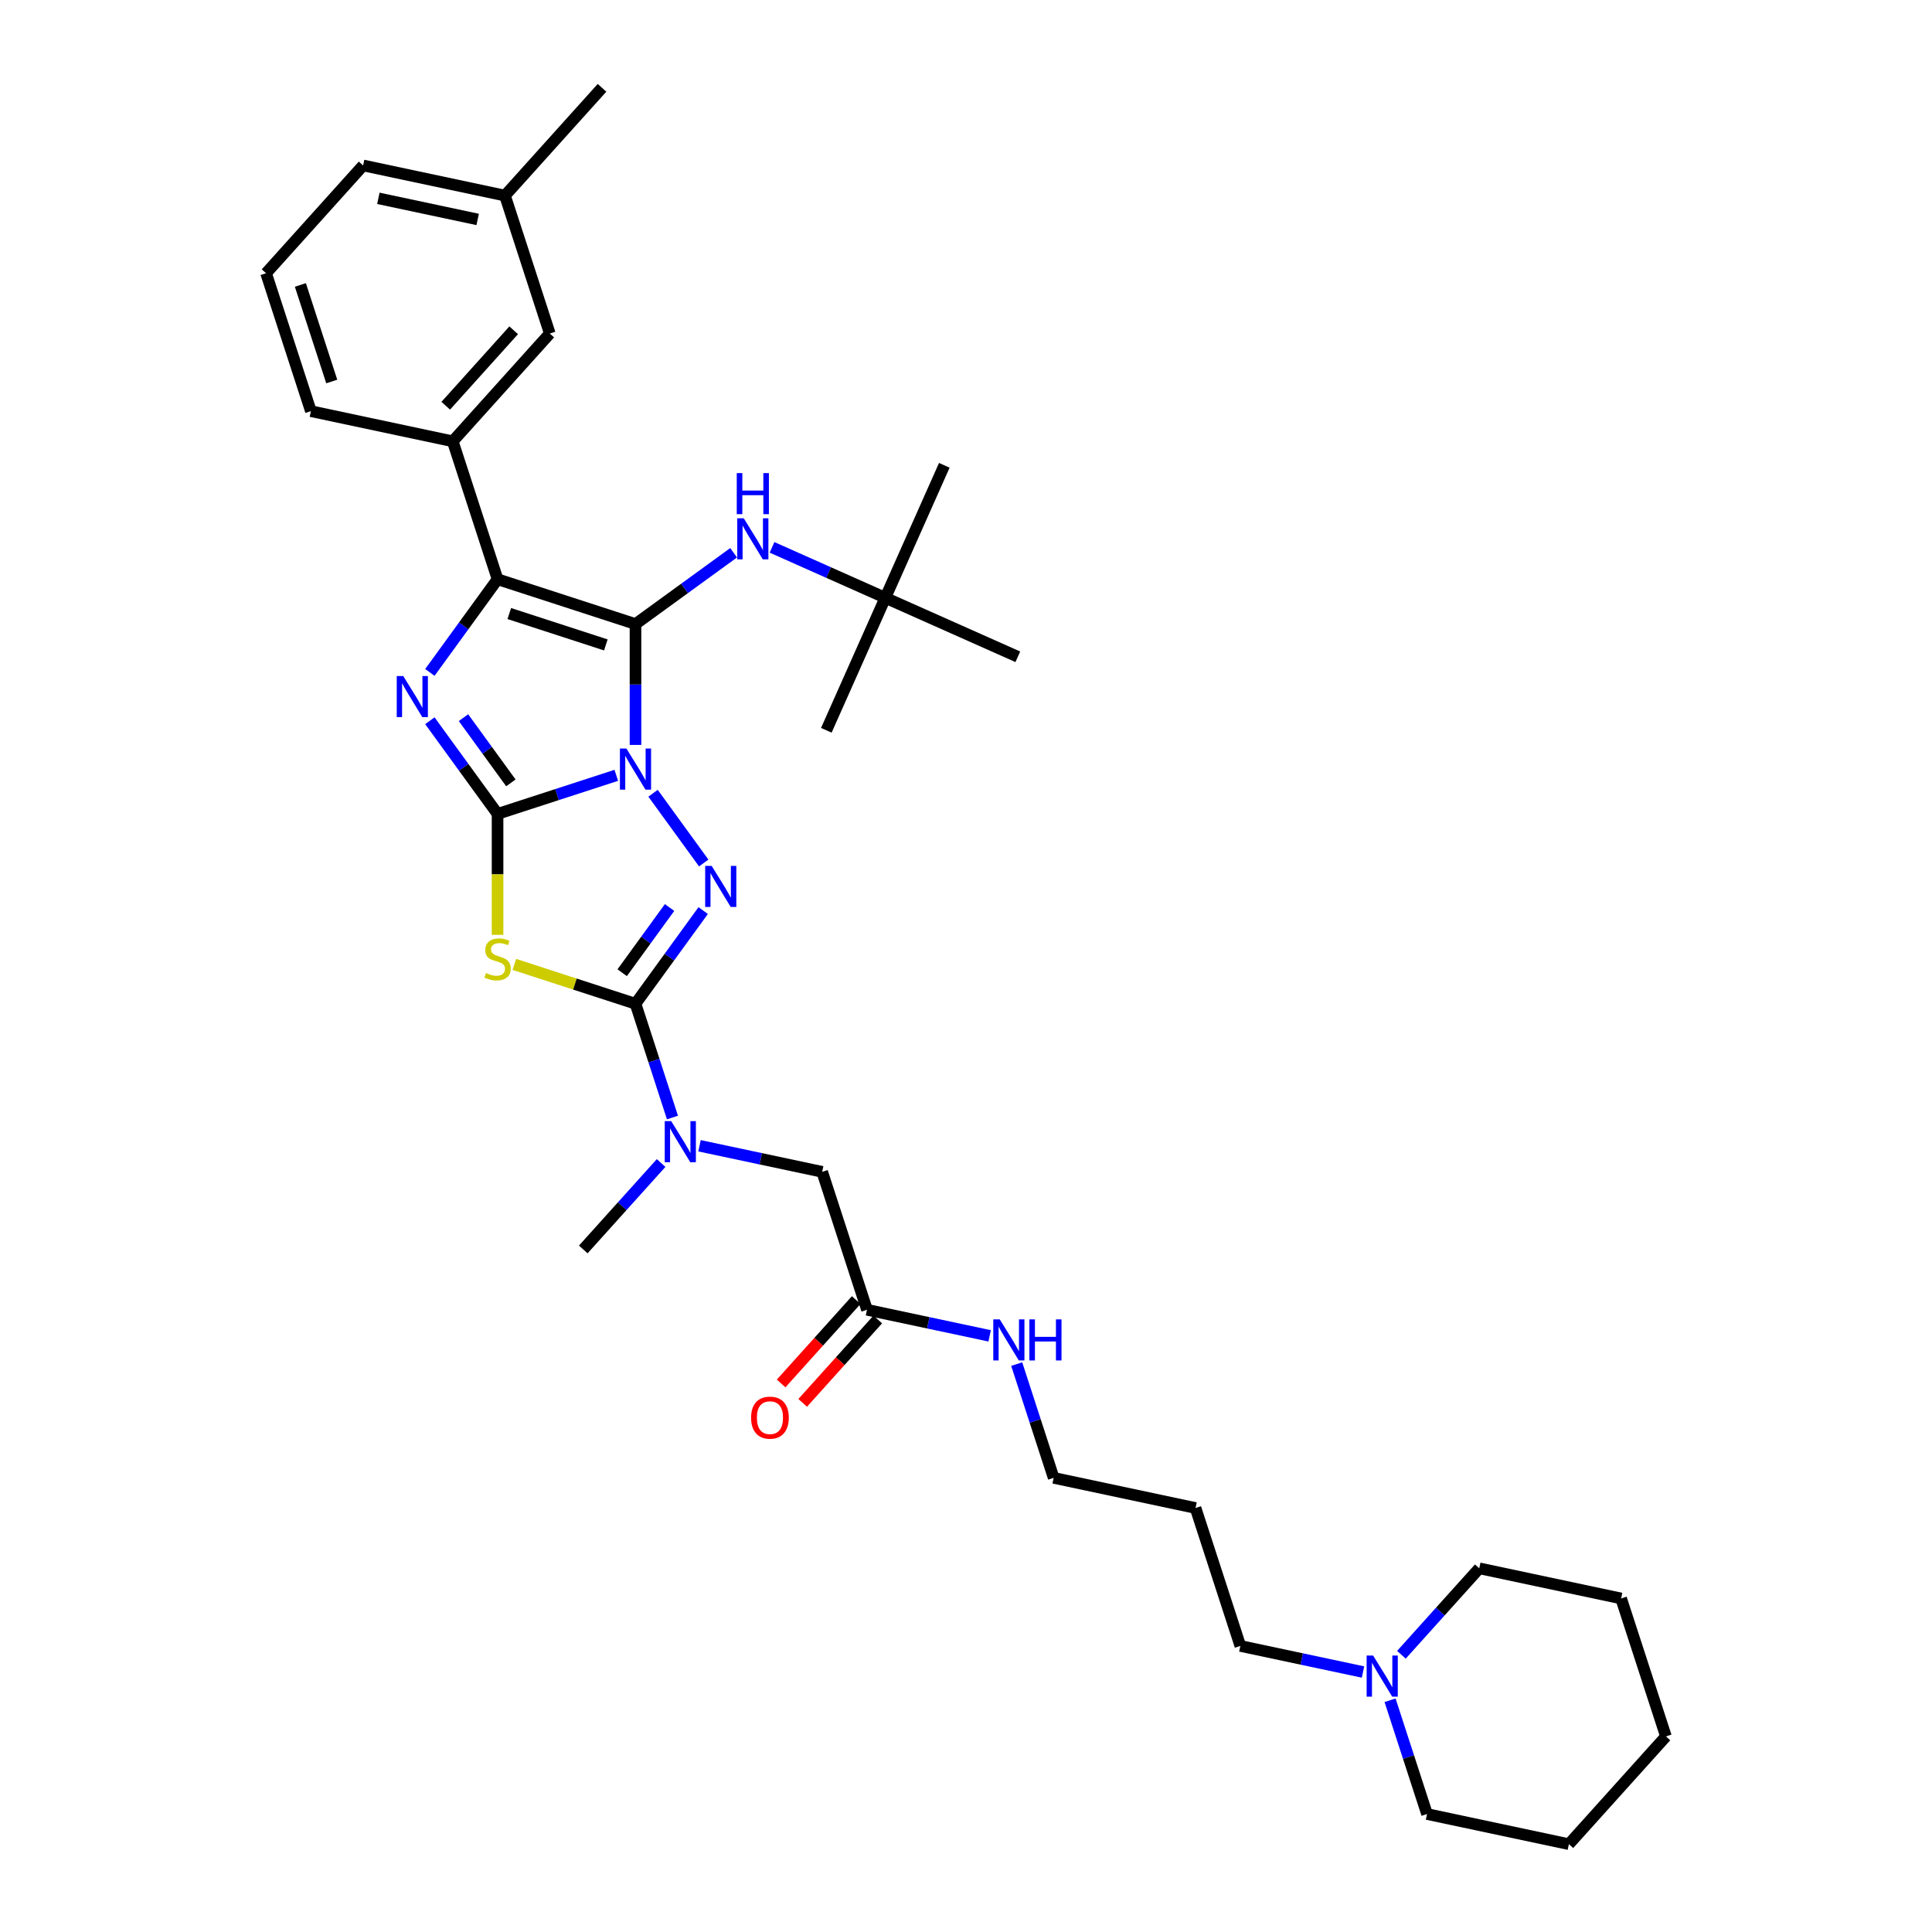 <?xml version='1.0' encoding='iso-8859-1'?>
<svg version='1.1' baseProfile='full'
              xmlns='http://www.w3.org/2000/svg'
                      xmlns:rdkit='http://www.rdkit.org/xml'
                      xmlns:xlink='http://www.w3.org/1999/xlink'
                  xml:space='preserve'
width='1000px' height='1000px' viewBox='0 0 1000 1000'>
<!-- END OF HEADER -->
<rect style='opacity:1.0;fill:#FFFFFF;stroke:none' width='1000' height='1000' x='0' y='0'> </rect>
<path class='bond-0' d='M 318.993,401.308 L 288.265,411.292' style='fill:none;fill-rule:evenodd;stroke:#0000FF;stroke-width:6px;stroke-linecap:butt;stroke-linejoin:miter;stroke-opacity:1' />
<path class='bond-0' d='M 288.265,411.292 L 257.538,421.276' style='fill:none;fill-rule:evenodd;stroke:#000000;stroke-width:6px;stroke-linecap:butt;stroke-linejoin:miter;stroke-opacity:1' />
<path class='bond-1' d='M 328.932,385.572 L 328.932,354.292' style='fill:none;fill-rule:evenodd;stroke:#0000FF;stroke-width:6px;stroke-linecap:butt;stroke-linejoin:miter;stroke-opacity:1' />
<path class='bond-1' d='M 328.932,354.292 L 328.932,323.011' style='fill:none;fill-rule:evenodd;stroke:#000000;stroke-width:6px;stroke-linecap:butt;stroke-linejoin:miter;stroke-opacity:1' />
<path class='bond-2' d='M 338.018,410.585 L 364.25,446.69' style='fill:none;fill-rule:evenodd;stroke:#0000FF;stroke-width:6px;stroke-linecap:butt;stroke-linejoin:miter;stroke-opacity:1' />
<path class='bond-3' d='M 257.538,421.276 L 240.019,397.163' style='fill:none;fill-rule:evenodd;stroke:#000000;stroke-width:6px;stroke-linecap:butt;stroke-linejoin:miter;stroke-opacity:1' />
<path class='bond-3' d='M 240.019,397.163 L 222.501,373.051' style='fill:none;fill-rule:evenodd;stroke:#0000FF;stroke-width:6px;stroke-linecap:butt;stroke-linejoin:miter;stroke-opacity:1' />
<path class='bond-3' d='M 264.429,405.217 L 252.166,388.339' style='fill:none;fill-rule:evenodd;stroke:#000000;stroke-width:6px;stroke-linecap:butt;stroke-linejoin:miter;stroke-opacity:1' />
<path class='bond-3' d='M 252.166,388.339 L 239.903,371.46' style='fill:none;fill-rule:evenodd;stroke:#0000FF;stroke-width:6px;stroke-linecap:butt;stroke-linejoin:miter;stroke-opacity:1' />
<path class='bond-4' d='M 257.538,421.276 L 257.538,452.571' style='fill:none;fill-rule:evenodd;stroke:#000000;stroke-width:6px;stroke-linecap:butt;stroke-linejoin:miter;stroke-opacity:1' />
<path class='bond-4' d='M 257.538,452.571 L 257.538,483.867' style='fill:none;fill-rule:evenodd;stroke:#CCCC00;stroke-width:6px;stroke-linecap:butt;stroke-linejoin:miter;stroke-opacity:1' />
<path class='bond-6' d='M 328.932,323.011 L 257.538,299.814' style='fill:none;fill-rule:evenodd;stroke:#000000;stroke-width:6px;stroke-linecap:butt;stroke-linejoin:miter;stroke-opacity:1' />
<path class='bond-6' d='M 313.583,333.81 L 263.608,317.572' style='fill:none;fill-rule:evenodd;stroke:#000000;stroke-width:6px;stroke-linecap:butt;stroke-linejoin:miter;stroke-opacity:1' />
<path class='bond-7' d='M 328.932,323.011 L 354.328,304.56' style='fill:none;fill-rule:evenodd;stroke:#000000;stroke-width:6px;stroke-linecap:butt;stroke-linejoin:miter;stroke-opacity:1' />
<path class='bond-7' d='M 354.328,304.56 L 379.724,286.108' style='fill:none;fill-rule:evenodd;stroke:#0000FF;stroke-width:6px;stroke-linecap:butt;stroke-linejoin:miter;stroke-opacity:1' />
<path class='bond-5' d='M 363.969,471.316 L 346.45,495.428' style='fill:none;fill-rule:evenodd;stroke:#0000FF;stroke-width:6px;stroke-linecap:butt;stroke-linejoin:miter;stroke-opacity:1' />
<path class='bond-5' d='M 346.45,495.428 L 328.932,519.541' style='fill:none;fill-rule:evenodd;stroke:#000000;stroke-width:6px;stroke-linecap:butt;stroke-linejoin:miter;stroke-opacity:1' />
<path class='bond-5' d='M 346.567,469.725 L 334.304,486.603' style='fill:none;fill-rule:evenodd;stroke:#0000FF;stroke-width:6px;stroke-linecap:butt;stroke-linejoin:miter;stroke-opacity:1' />
<path class='bond-5' d='M 334.304,486.603 L 322.041,503.482' style='fill:none;fill-rule:evenodd;stroke:#000000;stroke-width:6px;stroke-linecap:butt;stroke-linejoin:miter;stroke-opacity:1' />
<path class='bond-35' d='M 222.501,348.039 L 240.019,323.926' style='fill:none;fill-rule:evenodd;stroke:#0000FF;stroke-width:6px;stroke-linecap:butt;stroke-linejoin:miter;stroke-opacity:1' />
<path class='bond-35' d='M 240.019,323.926 L 257.538,299.814' style='fill:none;fill-rule:evenodd;stroke:#000000;stroke-width:6px;stroke-linecap:butt;stroke-linejoin:miter;stroke-opacity:1' />
<path class='bond-34' d='M 266.231,499.168 L 297.581,509.354' style='fill:none;fill-rule:evenodd;stroke:#CCCC00;stroke-width:6px;stroke-linecap:butt;stroke-linejoin:miter;stroke-opacity:1' />
<path class='bond-34' d='M 297.581,509.354 L 328.932,519.541' style='fill:none;fill-rule:evenodd;stroke:#000000;stroke-width:6px;stroke-linecap:butt;stroke-linejoin:miter;stroke-opacity:1' />
<path class='bond-8' d='M 328.932,519.541 L 338.498,548.984' style='fill:none;fill-rule:evenodd;stroke:#000000;stroke-width:6px;stroke-linecap:butt;stroke-linejoin:miter;stroke-opacity:1' />
<path class='bond-8' d='M 338.498,548.984 L 348.065,578.428' style='fill:none;fill-rule:evenodd;stroke:#0000FF;stroke-width:6px;stroke-linecap:butt;stroke-linejoin:miter;stroke-opacity:1' />
<path class='bond-9' d='M 257.538,299.814 L 234.341,228.42' style='fill:none;fill-rule:evenodd;stroke:#000000;stroke-width:6px;stroke-linecap:butt;stroke-linejoin:miter;stroke-opacity:1' />
<path class='bond-14' d='M 399.602,283.312 L 428.921,296.366' style='fill:none;fill-rule:evenodd;stroke:#0000FF;stroke-width:6px;stroke-linecap:butt;stroke-linejoin:miter;stroke-opacity:1' />
<path class='bond-14' d='M 428.921,296.366 L 458.24,309.42' style='fill:none;fill-rule:evenodd;stroke:#000000;stroke-width:6px;stroke-linecap:butt;stroke-linejoin:miter;stroke-opacity:1' />
<path class='bond-12' d='M 362.068,593.047 L 393.812,599.794' style='fill:none;fill-rule:evenodd;stroke:#0000FF;stroke-width:6px;stroke-linecap:butt;stroke-linejoin:miter;stroke-opacity:1' />
<path class='bond-12' d='M 393.812,599.794 L 425.556,606.542' style='fill:none;fill-rule:evenodd;stroke:#000000;stroke-width:6px;stroke-linecap:butt;stroke-linejoin:miter;stroke-opacity:1' />
<path class='bond-21' d='M 342.19,601.972 L 322.044,624.346' style='fill:none;fill-rule:evenodd;stroke:#0000FF;stroke-width:6px;stroke-linecap:butt;stroke-linejoin:miter;stroke-opacity:1' />
<path class='bond-21' d='M 322.044,624.346 L 301.899,646.72' style='fill:none;fill-rule:evenodd;stroke:#000000;stroke-width:6px;stroke-linecap:butt;stroke-linejoin:miter;stroke-opacity:1' />
<path class='bond-13' d='M 234.341,228.42 L 284.571,172.634' style='fill:none;fill-rule:evenodd;stroke:#000000;stroke-width:6px;stroke-linecap:butt;stroke-linejoin:miter;stroke-opacity:1' />
<path class='bond-13' d='M 230.718,210.006 L 265.879,170.956' style='fill:none;fill-rule:evenodd;stroke:#000000;stroke-width:6px;stroke-linecap:butt;stroke-linejoin:miter;stroke-opacity:1' />
<path class='bond-19' d='M 234.341,228.42 L 160.914,212.813' style='fill:none;fill-rule:evenodd;stroke:#000000;stroke-width:6px;stroke-linecap:butt;stroke-linejoin:miter;stroke-opacity:1' />
<path class='bond-10' d='M 448.753,677.935 L 425.556,606.542' style='fill:none;fill-rule:evenodd;stroke:#000000;stroke-width:6px;stroke-linecap:butt;stroke-linejoin:miter;stroke-opacity:1' />
<path class='bond-15' d='M 443.175,672.912 L 423.744,694.492' style='fill:none;fill-rule:evenodd;stroke:#000000;stroke-width:6px;stroke-linecap:butt;stroke-linejoin:miter;stroke-opacity:1' />
<path class='bond-15' d='M 423.744,694.492 L 404.313,716.072' style='fill:none;fill-rule:evenodd;stroke:#FF0000;stroke-width:6px;stroke-linecap:butt;stroke-linejoin:miter;stroke-opacity:1' />
<path class='bond-15' d='M 454.332,682.958 L 434.901,704.538' style='fill:none;fill-rule:evenodd;stroke:#000000;stroke-width:6px;stroke-linecap:butt;stroke-linejoin:miter;stroke-opacity:1' />
<path class='bond-15' d='M 434.901,704.538 L 415.471,726.118' style='fill:none;fill-rule:evenodd;stroke:#FF0000;stroke-width:6px;stroke-linecap:butt;stroke-linejoin:miter;stroke-opacity:1' />
<path class='bond-16' d='M 448.753,677.935 L 480.497,684.683' style='fill:none;fill-rule:evenodd;stroke:#000000;stroke-width:6px;stroke-linecap:butt;stroke-linejoin:miter;stroke-opacity:1' />
<path class='bond-16' d='M 480.497,684.683 L 512.241,691.43' style='fill:none;fill-rule:evenodd;stroke:#0000FF;stroke-width:6px;stroke-linecap:butt;stroke-linejoin:miter;stroke-opacity:1' />
<path class='bond-11' d='M 705.49,865.432 L 673.746,858.684' style='fill:none;fill-rule:evenodd;stroke:#0000FF;stroke-width:6px;stroke-linecap:butt;stroke-linejoin:miter;stroke-opacity:1' />
<path class='bond-11' d='M 673.746,858.684 L 642.002,851.937' style='fill:none;fill-rule:evenodd;stroke:#000000;stroke-width:6px;stroke-linecap:butt;stroke-linejoin:miter;stroke-opacity:1' />
<path class='bond-22' d='M 719.493,880.051 L 729.059,909.494' style='fill:none;fill-rule:evenodd;stroke:#0000FF;stroke-width:6px;stroke-linecap:butt;stroke-linejoin:miter;stroke-opacity:1' />
<path class='bond-22' d='M 729.059,909.494 L 738.626,938.938' style='fill:none;fill-rule:evenodd;stroke:#000000;stroke-width:6px;stroke-linecap:butt;stroke-linejoin:miter;stroke-opacity:1' />
<path class='bond-23' d='M 725.368,856.506 L 745.514,834.132' style='fill:none;fill-rule:evenodd;stroke:#0000FF;stroke-width:6px;stroke-linecap:butt;stroke-linejoin:miter;stroke-opacity:1' />
<path class='bond-23' d='M 745.514,834.132 L 765.659,811.758' style='fill:none;fill-rule:evenodd;stroke:#000000;stroke-width:6px;stroke-linecap:butt;stroke-linejoin:miter;stroke-opacity:1' />
<path class='bond-17' d='M 284.571,172.634 L 261.374,101.241' style='fill:none;fill-rule:evenodd;stroke:#000000;stroke-width:6px;stroke-linecap:butt;stroke-linejoin:miter;stroke-opacity:1' />
<path class='bond-26' d='M 458.24,309.42 L 488.773,240.842' style='fill:none;fill-rule:evenodd;stroke:#000000;stroke-width:6px;stroke-linecap:butt;stroke-linejoin:miter;stroke-opacity:1' />
<path class='bond-27' d='M 458.24,309.42 L 427.707,377.998' style='fill:none;fill-rule:evenodd;stroke:#000000;stroke-width:6px;stroke-linecap:butt;stroke-linejoin:miter;stroke-opacity:1' />
<path class='bond-28' d='M 458.24,309.42 L 526.818,339.953' style='fill:none;fill-rule:evenodd;stroke:#000000;stroke-width:6px;stroke-linecap:butt;stroke-linejoin:miter;stroke-opacity:1' />
<path class='bond-25' d='M 526.244,706.049 L 535.811,735.492' style='fill:none;fill-rule:evenodd;stroke:#0000FF;stroke-width:6px;stroke-linecap:butt;stroke-linejoin:miter;stroke-opacity:1' />
<path class='bond-25' d='M 535.811,735.492 L 545.378,764.936' style='fill:none;fill-rule:evenodd;stroke:#000000;stroke-width:6px;stroke-linecap:butt;stroke-linejoin:miter;stroke-opacity:1' />
<path class='bond-30' d='M 261.374,101.241 L 311.604,45.455' style='fill:none;fill-rule:evenodd;stroke:#000000;stroke-width:6px;stroke-linecap:butt;stroke-linejoin:miter;stroke-opacity:1' />
<path class='bond-36' d='M 261.374,101.241 L 187.947,85.633' style='fill:none;fill-rule:evenodd;stroke:#000000;stroke-width:6px;stroke-linecap:butt;stroke-linejoin:miter;stroke-opacity:1' />
<path class='bond-36' d='M 247.238,113.585 L 195.839,102.66' style='fill:none;fill-rule:evenodd;stroke:#000000;stroke-width:6px;stroke-linecap:butt;stroke-linejoin:miter;stroke-opacity:1' />
<path class='bond-18' d='M 642.002,851.937 L 618.805,780.544' style='fill:none;fill-rule:evenodd;stroke:#000000;stroke-width:6px;stroke-linecap:butt;stroke-linejoin:miter;stroke-opacity:1' />
<path class='bond-24' d='M 160.914,212.813 L 137.717,141.419' style='fill:none;fill-rule:evenodd;stroke:#000000;stroke-width:6px;stroke-linecap:butt;stroke-linejoin:miter;stroke-opacity:1' />
<path class='bond-24' d='M 171.713,197.464 L 155.475,147.489' style='fill:none;fill-rule:evenodd;stroke:#000000;stroke-width:6px;stroke-linecap:butt;stroke-linejoin:miter;stroke-opacity:1' />
<path class='bond-20' d='M 618.805,780.544 L 545.378,764.936' style='fill:none;fill-rule:evenodd;stroke:#000000;stroke-width:6px;stroke-linecap:butt;stroke-linejoin:miter;stroke-opacity:1' />
<path class='bond-32' d='M 738.626,938.938 L 812.053,954.545' style='fill:none;fill-rule:evenodd;stroke:#000000;stroke-width:6px;stroke-linecap:butt;stroke-linejoin:miter;stroke-opacity:1' />
<path class='bond-31' d='M 765.659,811.758 L 839.086,827.366' style='fill:none;fill-rule:evenodd;stroke:#000000;stroke-width:6px;stroke-linecap:butt;stroke-linejoin:miter;stroke-opacity:1' />
<path class='bond-29' d='M 137.717,141.419 L 187.947,85.633' style='fill:none;fill-rule:evenodd;stroke:#000000;stroke-width:6px;stroke-linecap:butt;stroke-linejoin:miter;stroke-opacity:1' />
<path class='bond-33' d='M 839.086,827.366 L 862.283,898.759' style='fill:none;fill-rule:evenodd;stroke:#000000;stroke-width:6px;stroke-linecap:butt;stroke-linejoin:miter;stroke-opacity:1' />
<path class='bond-37' d='M 812.053,954.545 L 862.283,898.759' style='fill:none;fill-rule:evenodd;stroke:#000000;stroke-width:6px;stroke-linecap:butt;stroke-linejoin:miter;stroke-opacity:1' />
<path  class='atom-0' d='M 324.232 387.449
L 331.199 398.709
Q 331.889 399.82, 333 401.832
Q 334.111 403.844, 334.171 403.964
L 334.171 387.449
L 336.994 387.449
L 336.994 408.708
L 334.081 408.708
L 326.604 396.397
Q 325.734 394.956, 324.803 393.304
Q 323.902 391.653, 323.632 391.142
L 323.632 408.708
L 320.869 408.708
L 320.869 387.449
L 324.232 387.449
' fill='#0000FF'/>
<path  class='atom-3' d='M 368.356 448.18
L 375.322 459.44
Q 376.013 460.551, 377.124 462.563
Q 378.235 464.575, 378.295 464.695
L 378.295 448.18
L 381.117 448.18
L 381.117 469.439
L 378.205 469.439
L 370.728 457.128
Q 369.857 455.687, 368.927 454.035
Q 368.026 452.384, 367.755 451.873
L 367.755 469.439
L 364.993 469.439
L 364.993 448.18
L 368.356 448.18
' fill='#0000FF'/>
<path  class='atom-4' d='M 208.715 349.915
L 215.681 361.175
Q 216.372 362.286, 217.483 364.298
Q 218.594 366.31, 218.654 366.43
L 218.654 349.915
L 221.477 349.915
L 221.477 371.174
L 218.564 371.174
L 211.087 358.863
Q 210.217 357.422, 209.286 355.771
Q 208.385 354.119, 208.115 353.609
L 208.115 371.174
L 205.352 371.174
L 205.352 349.915
L 208.715 349.915
' fill='#0000FF'/>
<path  class='atom-5' d='M 251.533 503.64
Q 251.773 503.73, 252.764 504.15
Q 253.755 504.571, 254.836 504.841
Q 255.947 505.081, 257.028 505.081
Q 259.039 505.081, 260.21 504.12
Q 261.382 503.13, 261.382 501.418
Q 261.382 500.247, 260.781 499.526
Q 260.21 498.806, 259.31 498.415
Q 258.409 498.025, 256.907 497.575
Q 255.016 497.004, 253.875 496.464
Q 252.764 495.923, 251.953 494.782
Q 251.172 493.641, 251.172 491.719
Q 251.172 489.047, 252.974 487.395
Q 254.806 485.744, 258.409 485.744
Q 260.871 485.744, 263.664 486.915
L 262.973 489.227
Q 260.421 488.176, 258.499 488.176
Q 256.427 488.176, 255.286 489.047
Q 254.145 489.888, 254.175 491.359
Q 254.175 492.5, 254.746 493.191
Q 255.346 493.881, 256.187 494.272
Q 257.058 494.662, 258.499 495.112
Q 260.421 495.713, 261.562 496.313
Q 262.703 496.914, 263.513 498.145
Q 264.354 499.346, 264.354 501.418
Q 264.354 504.361, 262.372 505.952
Q 260.421 507.513, 257.148 507.513
Q 255.256 507.513, 253.815 507.093
Q 252.403 506.703, 250.722 506.012
L 251.533 503.64
' fill='#CCCC00'/>
<path  class='atom-8' d='M 384.963 268.258
L 391.93 279.518
Q 392.62 280.629, 393.731 282.641
Q 394.842 284.653, 394.902 284.773
L 394.902 268.258
L 397.725 268.258
L 397.725 289.517
L 394.812 289.517
L 387.335 277.206
Q 386.465 275.765, 385.534 274.113
Q 384.633 272.462, 384.363 271.951
L 384.363 289.517
L 381.6 289.517
L 381.6 268.258
L 384.963 268.258
' fill='#0000FF'/>
<path  class='atom-8' d='M 381.345 244.873
L 384.228 244.873
L 384.228 253.911
L 395.097 253.911
L 395.097 244.873
L 397.98 244.873
L 397.98 266.132
L 395.097 266.132
L 395.097 256.313
L 384.228 256.313
L 384.228 266.132
L 381.345 266.132
L 381.345 244.873
' fill='#0000FF'/>
<path  class='atom-9' d='M 347.43 580.305
L 354.396 591.565
Q 355.086 592.676, 356.197 594.687
Q 357.308 596.699, 357.368 596.819
L 357.368 580.305
L 360.191 580.305
L 360.191 601.564
L 357.278 601.564
L 349.802 589.253
Q 348.931 587.811, 348 586.16
Q 347.099 584.508, 346.829 583.998
L 346.829 601.564
L 344.066 601.564
L 344.066 580.305
L 347.43 580.305
' fill='#0000FF'/>
<path  class='atom-12' d='M 710.73 856.915
L 717.696 868.175
Q 718.387 869.286, 719.498 871.298
Q 720.609 873.31, 720.669 873.43
L 720.669 856.915
L 723.491 856.915
L 723.491 878.174
L 720.579 878.174
L 713.102 865.863
Q 712.231 864.422, 711.3 862.77
Q 710.4 861.119, 710.129 860.608
L 710.129 878.174
L 707.367 878.174
L 707.367 856.915
L 710.73 856.915
' fill='#0000FF'/>
<path  class='atom-16' d='M 388.764 733.781
Q 388.764 728.677, 391.287 725.824
Q 393.809 722.972, 398.523 722.972
Q 403.237 722.972, 405.76 725.824
Q 408.282 728.677, 408.282 733.781
Q 408.282 738.946, 405.73 741.889
Q 403.177 744.801, 398.523 744.801
Q 393.839 744.801, 391.287 741.889
Q 388.764 738.976, 388.764 733.781
M 398.523 742.399
Q 401.766 742.399, 403.508 740.237
Q 405.279 738.045, 405.279 733.781
Q 405.279 729.607, 403.508 727.506
Q 401.766 725.374, 398.523 725.374
Q 395.28 725.374, 393.509 727.476
Q 391.767 729.577, 391.767 733.781
Q 391.767 738.075, 393.509 740.237
Q 395.28 742.399, 398.523 742.399
' fill='#FF0000'/>
<path  class='atom-17' d='M 517.481 682.913
L 524.447 694.173
Q 525.138 695.284, 526.249 697.296
Q 527.36 699.308, 527.42 699.428
L 527.42 682.913
L 530.243 682.913
L 530.243 704.172
L 527.33 704.172
L 519.853 691.861
Q 518.982 690.42, 518.052 688.768
Q 517.151 687.117, 516.881 686.606
L 516.881 704.172
L 514.118 704.172
L 514.118 682.913
L 517.481 682.913
' fill='#0000FF'/>
<path  class='atom-17' d='M 532.795 682.913
L 535.677 682.913
L 535.677 691.951
L 546.547 691.951
L 546.547 682.913
L 549.43 682.913
L 549.43 704.172
L 546.547 704.172
L 546.547 694.353
L 535.677 694.353
L 535.677 704.172
L 532.795 704.172
L 532.795 682.913
' fill='#0000FF'/>
</svg>
